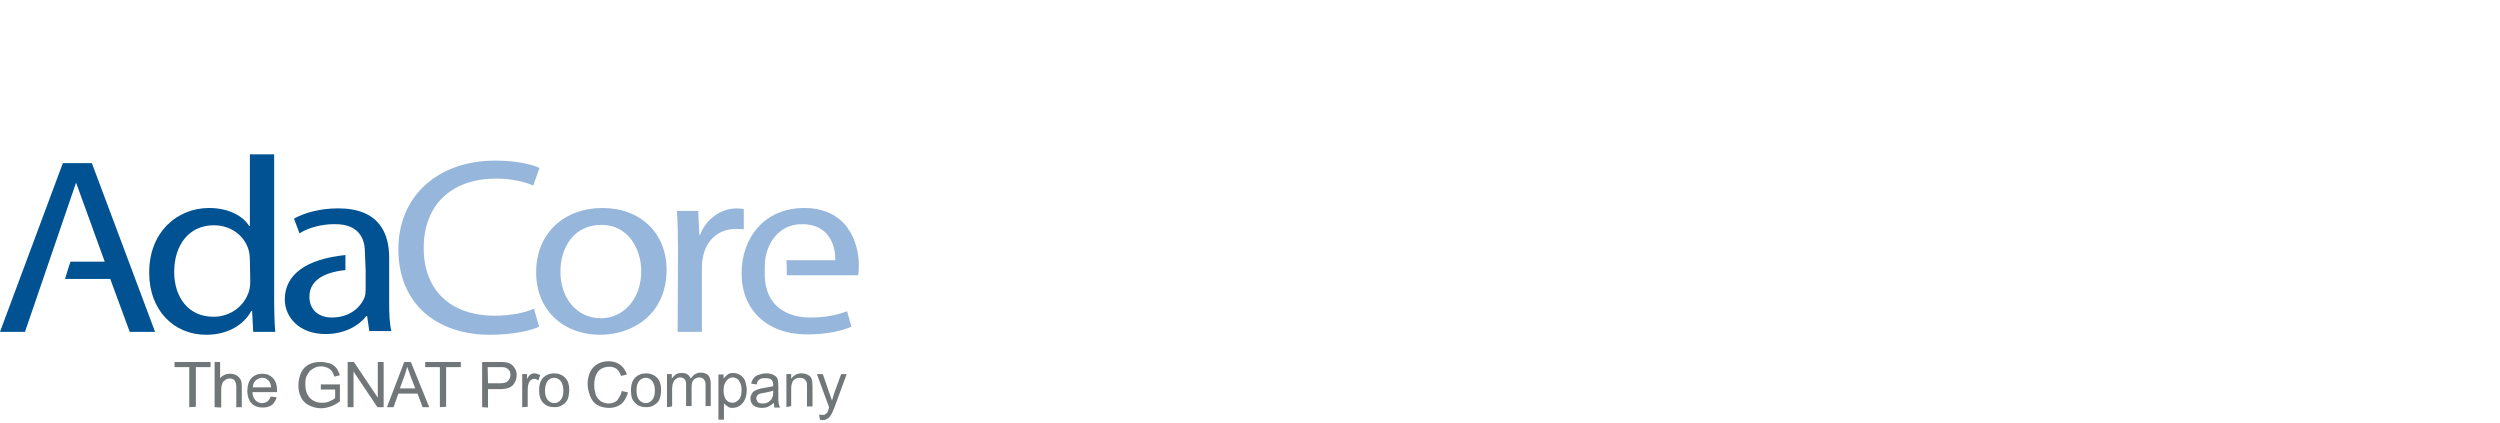 <?xml version="1.0" encoding="UTF-8"?>
<svg xmlns="http://www.w3.org/2000/svg" xmlns:xlink="http://www.w3.org/1999/xlink" version="1.1" id="Ebene_1" x="0px" y="0px" viewBox="0 0 680.3 115.2" style="enable-background:new 0 0 680.3 115.2;" xml:space="preserve">
<style type="text/css">
	.st0{fill:#005292;}
	.st1{fill:#96B6DB;}
	.st2{fill:#717678;}
</style>
<g>
	<path class="st0" d="M74.6,42v39.8c0,2.9,0.1,6.2,0.3,8.5h-6l-0.3-5.7h-0.2c-2,3.7-6.3,6.5-12.3,6.5c-8.8,0-15.5-6.7-15.5-16.8   c-0.1-11,7.5-17.7,16.3-17.7c5.6,0,9.4,2.4,10.9,4.9h0.2V42H74.6 M68,70.8c0-0.8-0.1-1.8-0.3-2.6c-1-3.8-4.6-6.9-9.5-6.9   c-6.8,0-10.8,5.4-10.8,12.7c0,6.7,3.7,12.2,10.7,12.2c4.4,0,8.4-2.7,9.7-7.1c0.2-0.8,0.3-1.6,0.3-2.6L68,70.8L68,70.8z"></path>
	<path class="st0" d="M105.9,82.4V70.1c0-6.6-2.7-13.4-13.9-13.4c-4.6,0-9,1.1-12,2.8l1.5,4c2.5-1.6,6.1-2.5,9.5-2.5   c7.4-0.1,8.3,4.9,8.3,7.6l0.2,5v5.4c0,0.6-0.1,1.3-0.3,1.9c-1.1,2.8-4.1,5.5-8.9,5.5c-3.3,0-6.1-1.8-6.1-5.7c0-4.7,4.6-6.7,9.8-7.2   c0-0.2,0-0.4,0-0.8c0-1.1,0-2.3,0-3.3c-10.7,1.1-16.5,5.3-16.5,12.1c0,4.7,3.8,9.4,11.1,9.4c5.2,0,9.1-2.3,11.1-4.9h0.2l0.6,4.1h6   C106,88.1,105.9,85.3,105.9,82.4"></path>
	<path class="st1" d="M146.7,88.9c-2.3,1.1-7.2,2.2-13.4,2.2c-14.2,0-24.9-8.2-24.9-23.3c0-14.4,10.7-24.1,26.4-24.1   c6.2,0,10.3,1.2,12,2l-1.7,4.8c-2.4-1.1-6-1.9-10.1-1.9c-11.9,0-19.7,6.9-19.7,18.9c0,11.3,7.1,18.4,19.3,18.4   c4,0,8.1-0.7,10.7-1.9L146.7,88.9"></path>
	<path class="st1" d="M163.3,91.1c-9.8,0-17.4-6.5-17.4-17c0-11,8-17.5,18-17.5c10.5,0,17.5,6.9,17.5,16.9   C181.3,85.7,172,91.1,163.3,91.1L163.3,91.1 M163.5,86.6c6.3,0,11-5.4,11-12.8c0-5.5-3.1-12.6-10.9-12.6c-7.7,0-11.1,6.5-11.1,12.7   C152.5,81.2,157,86.6,163.5,86.6C163.4,86.6,163.5,86.6,163.5,86.6z"></path>
	<path class="st1" d="M184.5,67.7c0-3.9-0.1-7.2-0.3-10.3h5.8l0.3,6.5h0.2c1.7-4.4,5.7-7.2,10.1-7.2c0.7,0,1.2,0.1,1.8,0.2v5.5   c-0.7-0.1-1.4-0.1-2.3-0.1c-4.7,0-8,3.3-8.8,7.6c-0.2,0.9-0.3,1.8-0.3,2.8v17.6h-6.6L184.5,67.7"></path>
	<path class="st1" d="M214.1,74.9h19.4c0.2-0.7,0.2-1.7,0.2-2.8c0-6.1-3.1-15.5-14.9-15.5c-10.5,0-17,7.8-17,17.8   c0,9.8,6.8,16.6,17.8,16.6c5.8,0,9.8-1.1,12.1-2.1l-1.2-4.2c-2.4,0.9-5.4,1.7-10,1.7c-6.6,0-12.2-3.3-12.4-11.4v-0.4   c0-1.3,0-2.5,0.1-3.8l0,0c0.5-4.1,3.3-9.8,10.1-9.8c7.4,0,9.1,6,9,9.8H214C214.1,71.9,214.1,74.9,214.1,74.9"></path>
	<path class="st0" d="M6.8,90.3H0l17.1-45.9H25l17.2,45.9h-6.9L30,75.9H17.7c0.1-0.4,1.4-4.6,1.5-4.7h9.3l-7.8-21.5L6.8,90.3"></path>
</g>
<g>
	<path class="st2" d="M51.5,110.8V99.9h-4v-1.4h9.8v1.4h-4v10.8L51.5,110.8L51.5,110.8z"></path>
	<path class="st2" d="M58.4,110.8V98.5h1.5v4.4c0.7-0.8,1.6-1.2,2.6-1.2c0.7,0,1.2,0.1,1.8,0.4c0.5,0.3,0.8,0.6,1.1,1.1   c0.3,0.4,0.4,1.1,0.4,2v5.6h-1.5v-5.6c0-0.7-0.2-1.3-0.5-1.7s-0.8-0.5-1.3-0.5c-0.4,0-0.9,0.1-1.2,0.4c-0.4,0.3-0.7,0.5-0.8,1   c-0.2,0.4-0.3,1-0.3,1.7v4.8L58.4,110.8L58.4,110.8z"></path>
	<path class="st2" d="M73.7,107.9l1.6,0.2c-0.3,0.9-0.7,1.6-1.3,2.1c-0.7,0.5-1.5,0.7-2.5,0.7c-1.3,0-2.4-0.4-3.1-1.2   c-0.7-0.8-1.1-1.9-1.1-3.3c0-1.5,0.4-2.7,1.1-3.5c0.8-0.8,1.8-1.2,3-1.2s2.1,0.4,2.9,1.2c0.7,0.8,1.1,1.9,1.1,3.4   c0,0.1,0,0.2,0,0.4h-6.7c0,1,0.4,1.8,0.8,2.2c0.5,0.5,1.1,0.8,1.8,0.8c0.5,0,1.1-0.2,1.4-0.4C73.2,108.9,73.4,108.5,73.7,107.9z    M68.8,105.4h5c-0.1-0.7-0.3-1.3-0.6-1.7c-0.5-0.6-1.1-0.9-1.8-0.9c-0.7,0-1.3,0.3-1.8,0.7C69.1,104,68.8,104.6,68.8,105.4z"></path>
	<path class="st2" d="M87.3,106v-1.4h5.2v4.6c-0.8,0.6-1.6,1.1-2.5,1.4c-0.9,0.3-1.8,0.5-2.6,0.5c-1.2,0-2.3-0.3-3.3-0.8   c-1-0.5-1.8-1.3-2.2-2.2c-0.5-1-0.7-2-0.7-3.3c0-1.2,0.3-2.3,0.7-3.3c0.5-1.1,1.2-1.8,2.1-2.3c1-0.5,2-0.7,3.3-0.7   c0.9,0,1.7,0.2,2.5,0.4c0.7,0.3,1.3,0.7,1.7,1.2c0.4,0.5,0.7,1.2,1,2l-1.5,0.4c-0.2-0.6-0.4-1.1-0.7-1.5c-0.3-0.4-0.7-0.7-1.1-0.9   c-0.5-0.2-1.1-0.4-1.7-0.4c-0.7,0-1.4,0.1-1.9,0.4c-0.5,0.3-1,0.5-1.3,0.9s-0.6,0.8-0.8,1.2c-0.4,0.7-0.4,1.6-0.4,2.5   c0,1.1,0.2,2,0.6,2.7c0.4,0.7,0.9,1.3,1.7,1.7c0.8,0.4,1.5,0.5,2.3,0.5c0.7,0,1.4-0.1,2-0.4c0.7-0.3,1.2-0.6,1.5-0.9V106H87.3z"></path>
	<path class="st2" d="M94.6,110.8V98.5h1.7l6.5,9.7v-9.7h1.6v12.3h-1.7l-6.5-9.7v9.7H94.6z"></path>
	<path class="st2" d="M105.3,110.8l4.7-12.3h1.8l5,12.3H115l-1.4-3.7h-5.2l-1.3,3.7H105.3z M108.8,105.7h4.2l-1.3-3.4   c-0.4-1.1-0.7-1.9-0.9-2.5c-0.2,0.8-0.4,1.6-0.7,2.4L108.8,105.7z"></path>
	<path class="st2" d="M119.7,110.8V99.9h-4v-1.4h9.7v1.4h-4v10.8L119.7,110.8L119.7,110.8z"></path>
	<path class="st2" d="M131.2,110.8V98.5h4.7c0.8,0,1.4,0,1.8,0.1c0.6,0.1,1.1,0.3,1.5,0.6c0.4,0.3,0.7,0.7,1,1.2   c0.3,0.5,0.4,1.1,0.4,1.7c0,1.1-0.4,1.9-1,2.7c-0.7,0.7-1.8,1.1-3.6,1.1h-3.2v5L131.2,110.8L131.2,110.8z M132.8,104.3h3.2   c1.1,0,1.8-0.2,2.2-0.6c0.4-0.4,0.7-1,0.7-1.7c0-0.5-0.1-1-0.4-1.3s-0.6-0.6-1.1-0.7c-0.3-0.1-0.8-0.1-1.5-0.1h-3.2L132.8,104.3   L132.8,104.3z"></path>
	<path class="st2" d="M142.1,110.8v-9h1.3v1.3c0.4-0.6,0.7-1.1,1-1.2c0.3-0.2,0.6-0.3,1-0.3c0.5,0,1.1,0.2,1.6,0.5l-0.5,1.4   c-0.4-0.2-0.7-0.4-1.1-0.4c-0.4,0-0.6,0.1-0.9,0.3s-0.4,0.4-0.6,0.8c-0.2,0.5-0.3,1.1-0.3,1.8v4.7L142.1,110.8L142.1,110.8z"></path>
	<path class="st2" d="M146.7,106.3c0-1.7,0.4-2.9,1.3-3.7c0.8-0.7,1.7-1,2.8-1c1.2,0,2.2,0.4,3,1.2c0.8,0.8,1.1,1.9,1.1,3.3   c0,1.1-0.2,2-0.5,2.7s-0.9,1.1-1.5,1.5c-0.7,0.4-1.3,0.5-2.1,0.5c-1.2,0-2.3-0.4-3-1.2C147.1,108.9,146.7,107.8,146.7,106.3z    M148.3,106.3c0,1.1,0.3,2,0.7,2.5c0.4,0.5,1.1,0.9,1.8,0.9c0.7,0,1.3-0.3,1.8-0.9c0.5-0.6,0.7-1.4,0.7-2.6c0-1.1-0.3-1.9-0.7-2.5   c-0.5-0.6-1.1-0.9-1.8-0.9c-0.7,0-1.3,0.3-1.8,0.9C148.6,104.3,148.3,105.2,148.3,106.3z"></path>
	<path class="st2" d="M169.2,106.4l1.7,0.4c-0.4,1.3-1,2.4-1.8,3.1c-0.9,0.7-2,1.1-3.3,1.1c-1.3,0-2.4-0.3-3.3-0.8   c-0.8-0.5-1.5-1.3-1.9-2.4c-0.4-1.1-0.7-2.1-0.7-3.3c0-1.3,0.3-2.4,0.7-3.3c0.5-1,1.2-1.7,2.1-2.2c0.9-0.5,1.9-0.7,3-0.7   c1.2,0,2.3,0.4,3.1,1c0.8,0.6,1.4,1.5,1.8,2.6l-1.6,0.4c-0.3-0.9-0.7-1.5-1.2-1.9c-0.5-0.4-1.2-0.6-2-0.6c-1,0-1.8,0.3-2.4,0.7   s-1.1,1.1-1.3,1.8c-0.3,0.8-0.4,1.6-0.4,2.4c0,1.1,0.2,2,0.4,2.7c0.3,0.8,0.8,1.3,1.4,1.8c0.7,0.4,1.3,0.6,2.1,0.6   c0.9,0,1.7-0.3,2.3-0.8C168.5,108.2,169,107.4,169.2,106.4z"></path>
	<path class="st2" d="M171.7,106.3c0-1.7,0.4-2.9,1.3-3.7c0.8-0.7,1.7-1,2.8-1c1.2,0,2.2,0.4,3,1.2s1.1,1.9,1.1,3.3   c0,1.1-0.2,2-0.5,2.7s-0.9,1.1-1.5,1.5c-0.7,0.4-1.3,0.5-2.1,0.5c-1.2,0-2.3-0.4-3-1.2C172,108.9,171.7,107.8,171.7,106.3z    M173.2,106.3c0,1.1,0.3,2,0.7,2.5c0.4,0.5,1.1,0.9,1.8,0.9c0.7,0,1.3-0.3,1.8-0.9c0.5-0.6,0.7-1.4,0.7-2.6c0-1.1-0.3-1.9-0.7-2.5   c-0.5-0.6-1.1-0.9-1.8-0.9c-0.7,0-1.3,0.3-1.8,0.9C173.4,104.3,173.2,105.2,173.2,106.3z"></path>
	<path class="st2" d="M181.5,110.8v-9h1.3v1.2c0.3-0.4,0.7-0.8,1.1-1.1c0.4-0.3,1-0.4,1.6-0.4c0.7,0,1.2,0.1,1.6,0.4   c0.4,0.3,0.7,0.7,0.9,1.1c0.7-1.1,1.6-1.6,2.7-1.6c0.9,0,1.6,0.3,2,0.7c0.4,0.4,0.7,1.2,0.7,2.3v6.1H192V105c0-0.6,0-1.1-0.2-1.3   c-0.1-0.3-0.3-0.5-0.5-0.7c-0.3-0.2-0.6-0.3-0.9-0.3c-0.6,0-1.1,0.2-1.6,0.6c-0.4,0.4-0.6,1.1-0.6,2v5.2h-1.5v-5.8   c0-0.7-0.1-1.2-0.4-1.5c-0.3-0.3-0.7-0.5-1.2-0.5c-0.4,0-0.8,0.1-1.1,0.4c-0.4,0.2-0.6,0.5-0.8,1c-0.2,0.4-0.3,1.1-0.3,1.8v4.7   L181.5,110.8L181.5,110.8z"></path>
	<path class="st2" d="M195.5,114.2v-12.3h1.4v1.1c0.4-0.4,0.7-0.8,1.1-1.1c0.4-0.3,0.9-0.4,1.5-0.4c0.7,0,1.4,0.2,2,0.6   c0.6,0.4,1.1,1,1.3,1.7s0.4,1.5,0.4,2.4s-0.2,1.8-0.5,2.5s-0.8,1.3-1.4,1.7s-1.3,0.6-2,0.6c-0.5,0-1-0.1-1.3-0.4   c-0.4-0.3-0.7-0.5-1-0.8v4.4L195.5,114.2L195.5,114.2z M196.9,106.3c0,1.1,0.3,2,0.7,2.5c0.4,0.5,1.1,0.8,1.7,0.8   c0.7,0,1.2-0.3,1.8-0.9c0.5-0.6,0.7-1.4,0.7-2.6c0-1.1-0.3-2-0.7-2.5c-0.4-0.6-1.1-0.9-1.7-0.9c-0.7,0-1.2,0.3-1.7,0.9   C197.1,104.3,196.9,105.2,196.9,106.3z"></path>
	<path class="st2" d="M210.6,109.6c-0.5,0.5-1.1,0.8-1.6,1.1c-0.5,0.2-1.1,0.3-1.7,0.3c-1,0-1.8-0.3-2.3-0.7   c-0.5-0.5-0.8-1.1-0.8-1.8c0-0.4,0.1-0.8,0.3-1.2c0.2-0.4,0.4-0.7,0.8-0.9s0.7-0.4,1.1-0.5c0.3-0.1,0.7-0.2,1.3-0.3   c1.2-0.2,2.1-0.4,2.7-0.5c0-0.2,0-0.4,0-0.4c0-0.6-0.2-1.1-0.4-1.3c-0.4-0.4-1-0.5-1.8-0.5c-0.7,0-1.2,0.1-1.6,0.4   s-0.6,0.7-0.7,1.3l-1.5-0.2c0.1-0.6,0.4-1.1,0.7-1.5c0.3-0.4,0.7-0.7,1.3-0.9s1.3-0.4,2-0.4c0.8,0,1.4,0.1,1.8,0.3   c0.5,0.2,0.8,0.4,1.1,0.7c0.2,0.3,0.4,0.6,0.4,1.1c0,0.3,0.1,0.7,0.1,1.4v2c0,1.4,0,2.3,0.1,2.7c0,0.4,0.2,0.7,0.4,1.1h-1.6   C210.7,110.4,210.6,110.1,210.6,109.6z M210.4,106.3c-0.5,0.2-1.3,0.4-2.5,0.6c-0.6,0.1-1.1,0.2-1.3,0.3c-0.3,0.1-0.4,0.3-0.6,0.5   c-0.1,0.2-0.2,0.4-0.2,0.7c0,0.4,0.2,0.7,0.4,1c0.3,0.3,0.7,0.4,1.3,0.4s1.1-0.1,1.6-0.4c0.4-0.3,0.8-0.6,1-1.1   c0.2-0.4,0.3-0.8,0.3-1.5L210.4,106.3L210.4,106.3z"></path>
	<path class="st2" d="M214,110.8v-9h1.3v1.3c0.7-1,1.6-1.5,2.8-1.5c0.5,0,1.1,0.1,1.5,0.3s0.8,0.4,1,0.7c0.2,0.4,0.4,0.7,0.4,1.1   c0,0.3,0.1,0.8,0.1,1.5v5.4h-1.5v-5.4c0-0.6,0-1.1-0.2-1.4c-0.1-0.3-0.4-0.5-0.6-0.7c-0.3-0.2-0.7-0.3-1.1-0.3   c-0.7,0-1.2,0.2-1.7,0.6c-0.4,0.4-0.7,1.2-0.7,2.3v4.8L214,110.8L214,110.8z"></path>
	<path class="st2" d="M223.1,114.2l-0.2-1.4c0.4,0.1,0.6,0.1,0.9,0.1c0.4,0,0.6,0,0.8-0.2c0.2-0.1,0.4-0.3,0.5-0.4   c0.1-0.2,0.3-0.5,0.4-1.1c0-0.1,0.1-0.2,0.1-0.4l-3.3-9h1.6l1.8,5.2c0.3,0.7,0.4,1.3,0.7,2c0.2-0.7,0.4-1.3,0.6-2l1.9-5.2h1.5   l-3.3,9c-0.4,1-0.7,1.7-0.9,2c-0.3,0.5-0.6,0.9-1,1.1c-0.4,0.3-0.8,0.4-1.2,0.4C223.8,114.4,223.5,114.3,223.1,114.2z"></path>
</g>
</svg>
